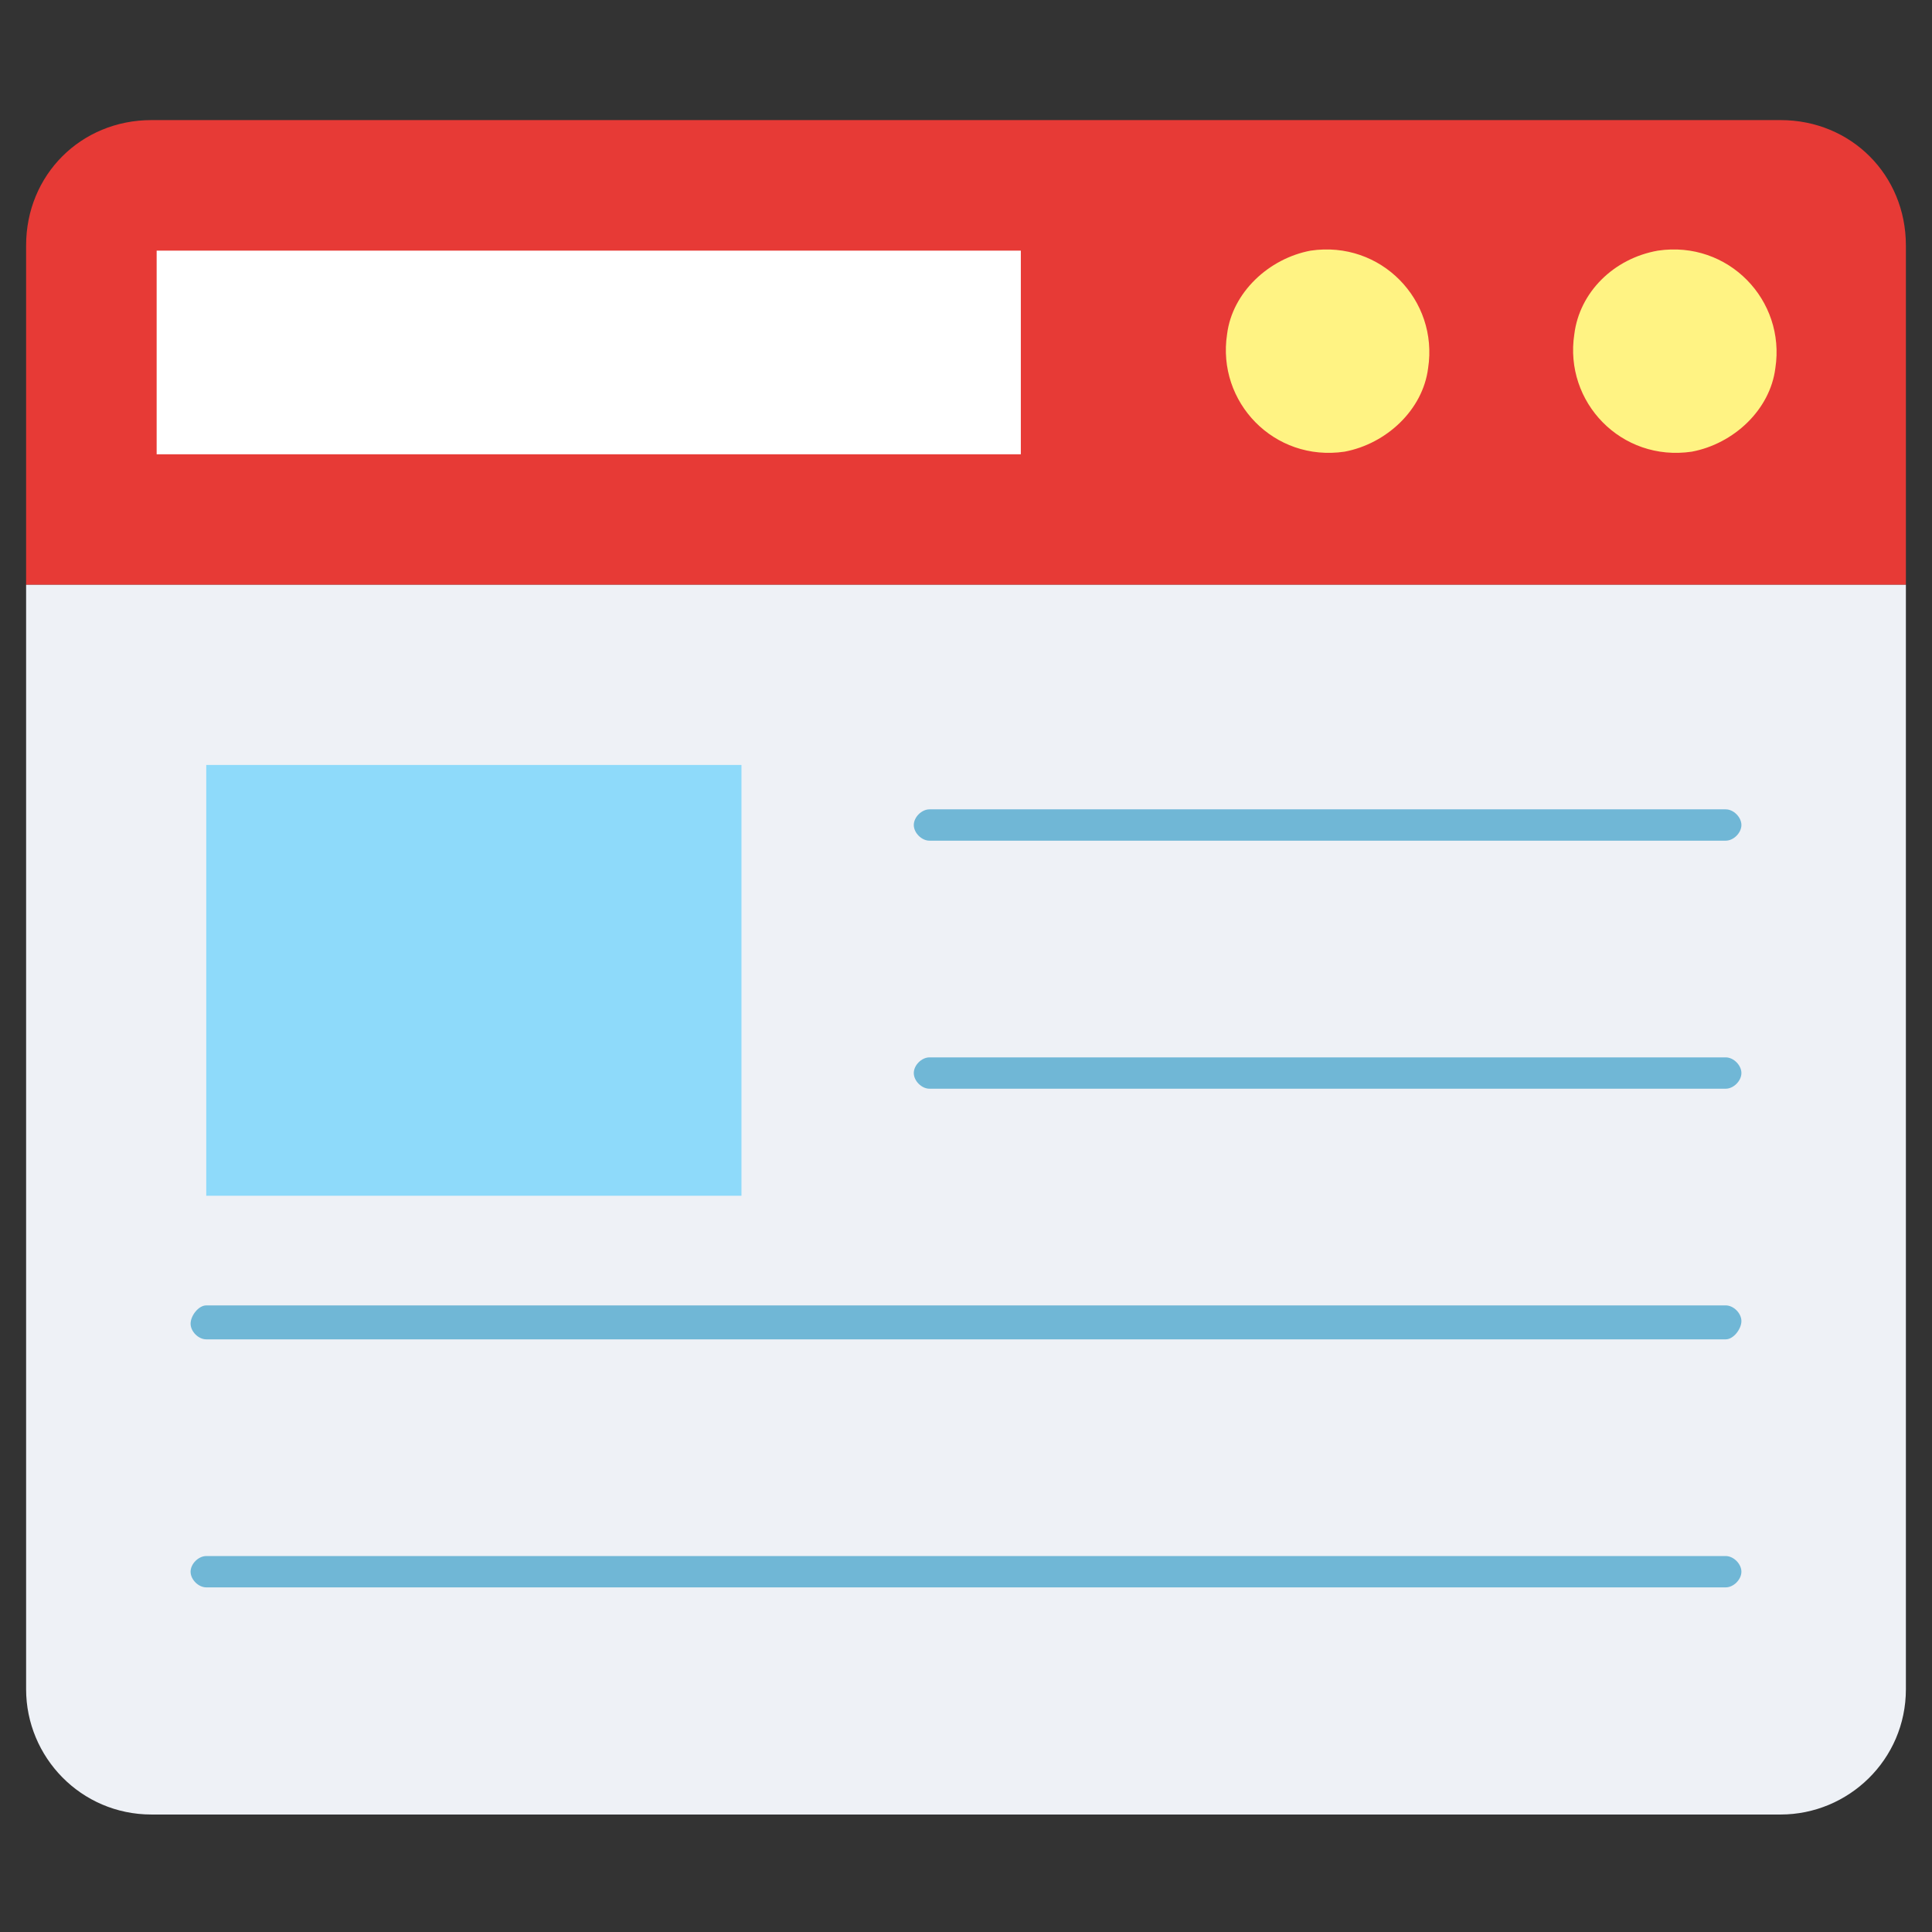 <?xml version="1.0" ?><!DOCTYPE svg  PUBLIC '-//W3C//DTD SVG 1.1//EN'  'http://www.w3.org/Graphics/SVG/1.1/DTD/svg11.dtd'><svg id="Layer_1" style="enable-background:new 0 0 74 74;" version="1.1" viewBox="0 0 74 74" xml:space="preserve" xmlns="http://www.w3.org/2000/svg" xmlns:xlink="http://www.w3.org/1999/xlink"><rect x="0" y="0" width="74" height="74" fill="#333333" stroke="none"/><style type="text/css">
	.st0{fill:#7688A1;}
	.st1{fill:#FABB8E;}
	.st2{fill:#E69D6A;}
	.st3{fill:#594667;}
	.st4{fill:#E73A36;}
	.st5{fill:#CFE5E4;}
	.st6{fill:#FFFFFF;}
	.st7{fill:#EEF1F6;}
	.st8{fill:#8EDAFA;}
	.st9{fill:#FFF383;}
	.st10{fill:#70B7D6;}
	.st11{fill:#FFAEC3;}
	.st12{fill:#FF9DB2;}
	.st13{fill:#F18DA2;}
	.st14{fill:#FFDF97;}
	.st15{fill:#49375B;}
	.st16{fill:#452E1B;}
	.st17{fill:#FEF6B0;}
	.st18{fill:#FFCCA9;}
	.st19{fill:#FED766;}
	.st20{fill:#8A9DB2;}
	.st21{fill:#5D738C;}
	.st22{fill:#2C3E50;}
	.st23{fill:#EC685E;}
	.st24{fill:#54758C;}
	.st25{fill:#D12828;}
	.st26{fill:#69567C;}
	.st27{fill:#857399;}
	.st28{fill:#705D82;}
	.st29{fill:#EAA678;}
	.st30{fill:#D88D5B;}
	.st31{fill:#3597D3;}
	.st32{fill:#E27491;}
	.st33{fill:#E4F2F1;}
	.st34{fill:#FFE576;}
	.st35{fill:#FFB8CB;}
	.st36{fill:#C91F1F;}
	.st37{fill:#E0E2EE;}
	.st38{fill:#FEFEFE;}
	.st39{fill:#E5E5E5;}
	.st40{fill:#D3D3D3;}
	.st41{fill:#C2C3C4;}
	.st42{fill:none;}
	.st43{fill:#FFFBD7;}
	.st44{fill:#CCCCCC;}
	.st45{fill:#FFF5B0;}
	.st46{fill:#EDEFF4;}
	.st47{fill:#F0F2F7;}
	.st48{fill:#D3EBF7;}
</style><g><g><path class="st4" d="M68.2,4.6H5.8C3.1,4.6,1,6.7,1,9.4v13h72v-13C73,6.7,70.9,4.6,68.2,4.6z"/></g><g><rect class="st6" height="7.8" width="33.1" x="6" y="9.6"/></g><g><path class="st7" d="M1,22.4v42.3c0,2.6,2.1,4.8,4.8,4.8h62.4c2.6,0,4.8-2.1,4.8-4.8V22.4H1z"/></g><g><rect class="st8" height="16.5" width="20.5" x="7.9" y="29.3"/></g><g><g><path class="st9" d="M60.3,12.8c-0.4,2.6,1.8,4.9,4.5,4.5c1.6-0.3,3-1.6,3.2-3.2c0.4-2.6-1.8-4.9-4.5-4.5     C61.8,9.9,60.5,11.2,60.3,12.8z"/></g><g><path class="st9" d="M47,12.8c-0.4,2.6,1.8,4.9,4.5,4.5c1.6-0.3,3-1.6,3.2-3.2c0.4-2.6-1.8-4.9-4.5-4.5     C48.6,9.9,47.2,11.2,47,12.8z"/></g></g><g><path class="st10" d="M66.1,32.2H35.6c-0.3,0-0.6-0.3-0.6-0.6s0.3-0.6,0.6-0.6h30.5c0.3,0,0.6,0.3,0.6,0.6S66.4,32.2,66.1,32.2z"/><path class="st10" d="M66.1,41.7H35.6c-0.3,0-0.6-0.3-0.6-0.6s0.3-0.6,0.6-0.6h30.5c0.3,0,0.6,0.3,0.6,0.6S66.4,41.7,66.1,41.7z"/><path class="st10" d="M66.1,51.3H7.9c-0.3,0-0.6-0.3-0.6-0.6S7.6,50,7.9,50h58.2c0.3,0,0.6,0.3,0.6,0.6S66.4,51.3,66.1,51.3z"/><path class="st10" d="M66.1,60.8H7.9c-0.3,0-0.6-0.3-0.6-0.6s0.3-0.6,0.6-0.6h58.2c0.3,0,0.6,0.3,0.6,0.6S66.4,60.8,66.1,60.8z"/></g></g></svg>